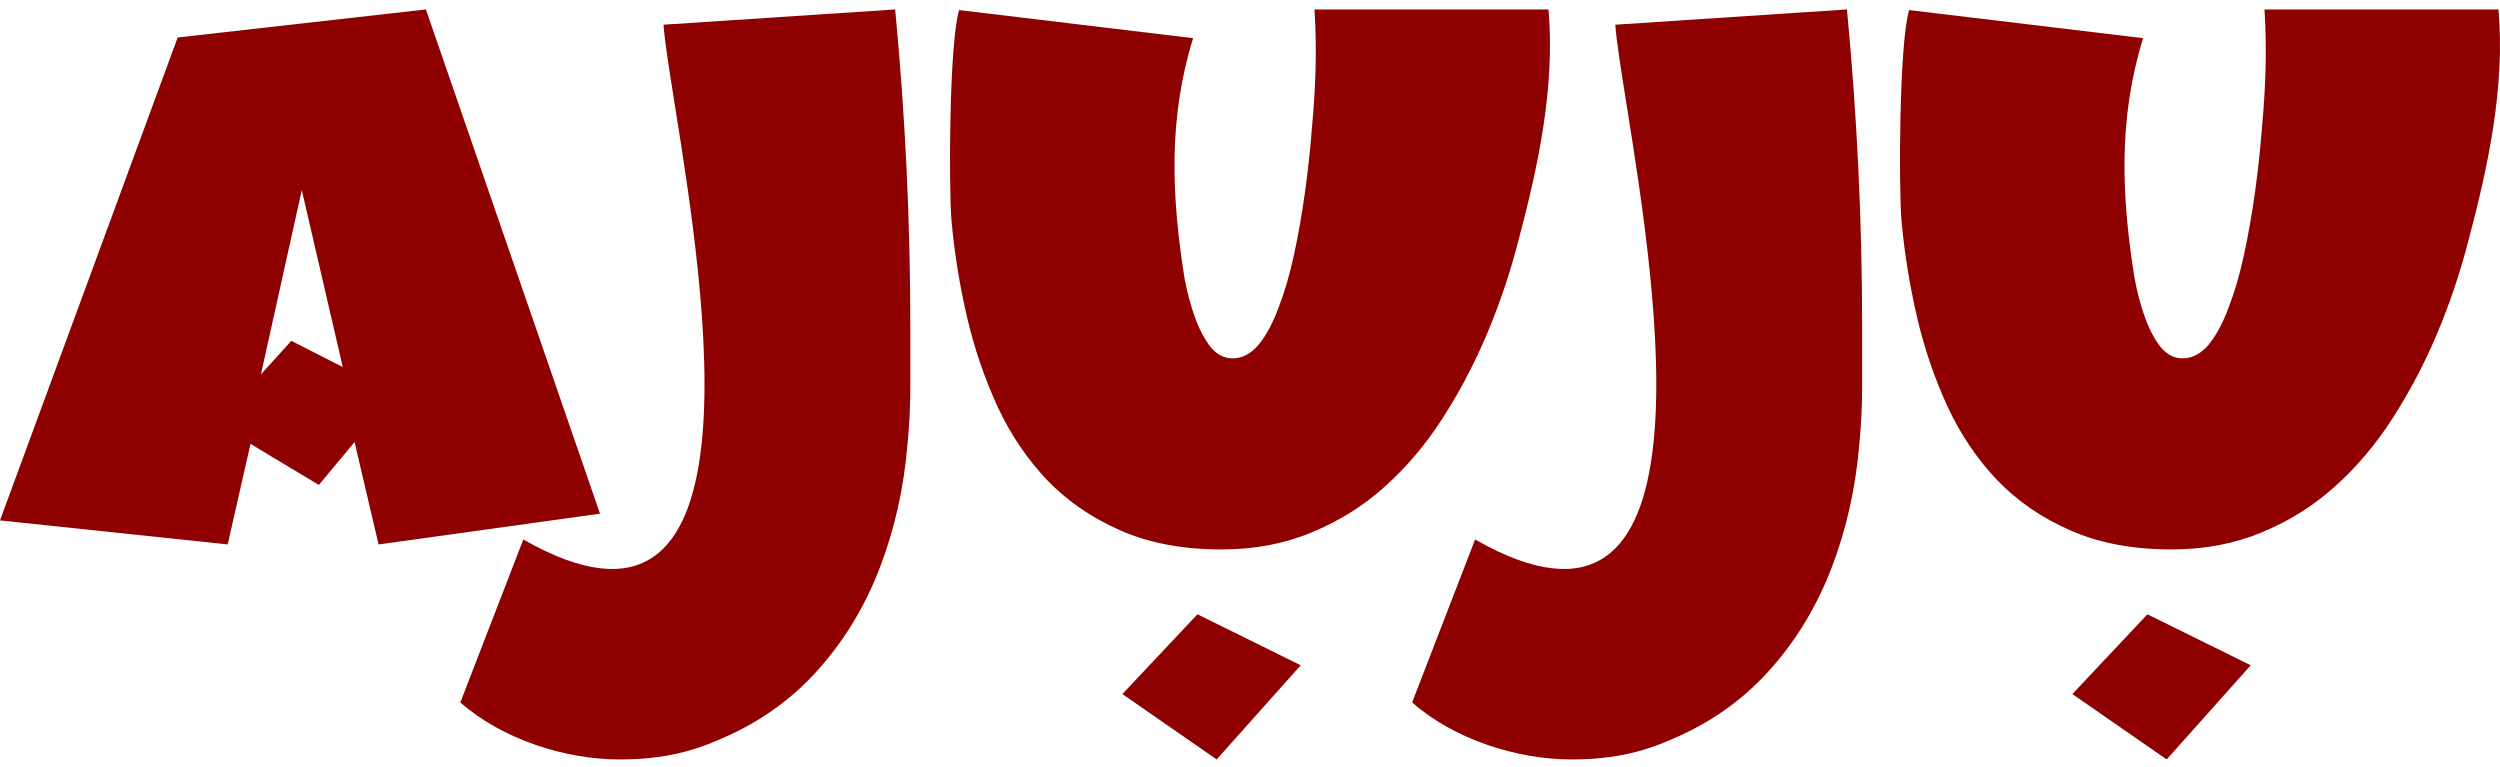 <svg width="150" height="46" viewBox="0 0 150 46" fill="none" xmlns="http://www.w3.org/2000/svg">
<path fill-rule="evenodd" clip-rule="evenodd" d="M36 30.82L22.714 32.666L21.275 26.523L19.13 29.097L15.03 26.633L13.661 32.666L0 31.224L10.661 2.249L25.554 0.566L36 30.82ZM18.107 11.407L20.567 22.024L17.48 20.451L15.656 22.462L18.107 11.407Z" fill="#8F0000"/>
<path d="M54.62 19.642V23.219C54.62 24.401 54.559 25.593 54.438 26.796C54.215 29.343 53.669 31.758 52.799 34.041C51.929 36.303 50.745 38.29 49.248 40.002C47.771 41.714 45.97 43.069 43.846 44.068C41.721 45.067 39.905 45.566 37.153 45.566C33.899 45.566 30.123 44.351 27.62 42.145L31.399 32.37C45.965 40.673 42.303 17.677 40.496 6.335C40.159 4.219 39.886 2.509 39.809 1.483L53.71 0.566C54.317 6.925 54.62 13.283 54.62 19.642Z" fill="#8F0000"/>
<path d="M111.728 19.642V23.219C111.728 24.401 111.667 25.593 111.546 26.796C111.323 29.343 110.777 31.758 109.907 34.041C109.037 36.303 107.853 38.29 106.356 40.002C104.879 41.714 103.078 43.069 100.954 44.068C98.829 45.067 97.012 45.566 94.261 45.566C91.006 45.566 87.23 44.351 84.728 42.145L88.506 32.37C103.073 40.673 99.41 17.677 97.604 6.335L97.603 6.334C97.267 4.218 96.994 2.508 96.917 1.483L110.817 0.566C111.424 6.925 111.728 13.283 111.728 19.642Z" fill="#8F0000"/>
<path d="M91.11 14.419C90.61 16.36 89.98 18.231 89.22 20.031C88.46 21.832 87.57 23.523 86.55 25.103C85.549 26.664 84.389 28.034 83.069 29.215C81.769 30.375 80.309 31.285 78.689 31.946C77.069 32.626 75.269 32.966 73.288 32.966C70.968 32.966 68.948 32.586 67.228 31.826C65.528 31.085 64.067 30.085 62.847 28.825C61.627 27.544 60.627 26.064 59.847 24.383C59.067 22.682 58.457 20.892 58.017 19.011C57.577 17.11 57.267 15.18 57.087 13.219C56.927 11.238 56.94 2.714 57.545 0.604L71.587 2.29C70.093 7.094 70.286 11.753 71.068 16.67C71.228 17.53 71.438 18.321 71.698 19.041C71.958 19.761 72.268 20.351 72.628 20.811C73.008 21.272 73.448 21.502 73.948 21.502C74.528 21.502 75.049 21.232 75.508 20.692C75.969 20.131 76.369 19.391 76.709 18.471C77.069 17.55 77.379 16.49 77.639 15.29C77.899 14.089 78.119 12.839 78.299 11.538C78.479 10.238 78.619 8.937 78.719 7.637C78.939 5.247 79.023 2.947 78.869 0.566H92.91C93.314 5.206 92.296 9.948 91.11 14.419Z" fill="#8F0000"/>
<path d="M78.043 39.917L73 45.566L67.342 41.644L71.846 36.857L78.043 39.917Z" fill="#8F0000"/>
<path d="M146.22 20.031C146.98 18.231 147.61 16.36 148.11 14.419C149.296 9.948 150.313 5.206 149.91 0.566H135.869C136.023 2.947 135.939 5.247 135.719 7.637C135.619 8.937 135.479 10.238 135.299 11.538C135.119 12.839 134.899 14.089 134.639 15.29C134.379 16.49 134.069 17.55 133.709 18.471C133.369 19.391 132.969 20.131 132.509 20.692C132.048 21.232 131.528 21.502 130.948 21.502C130.448 21.502 130.008 21.272 129.628 20.811C129.268 20.351 128.958 19.761 128.698 19.041C128.438 18.321 128.228 17.53 128.068 16.67C127.286 11.753 127.093 7.094 128.587 2.29L114.545 0.604C113.94 2.714 113.927 11.238 114.087 13.219C114.267 15.18 114.577 17.11 115.017 19.011C115.457 20.892 116.067 22.682 116.847 24.383C117.627 26.064 118.627 27.544 119.847 28.825C121.067 30.085 122.528 31.085 124.228 31.826C125.948 32.586 127.968 32.966 130.288 32.966C132.269 32.966 134.069 32.626 135.689 31.946C137.309 31.285 138.769 30.375 140.069 29.215C141.389 28.034 142.549 26.664 143.55 25.103C144.57 23.523 145.46 21.832 146.22 20.031Z" fill="#8F0000"/>
<path d="M130 45.566L135.043 39.917L128.846 36.857L124.342 41.644L130 45.566Z" fill="#8F0000"/>
</svg>
